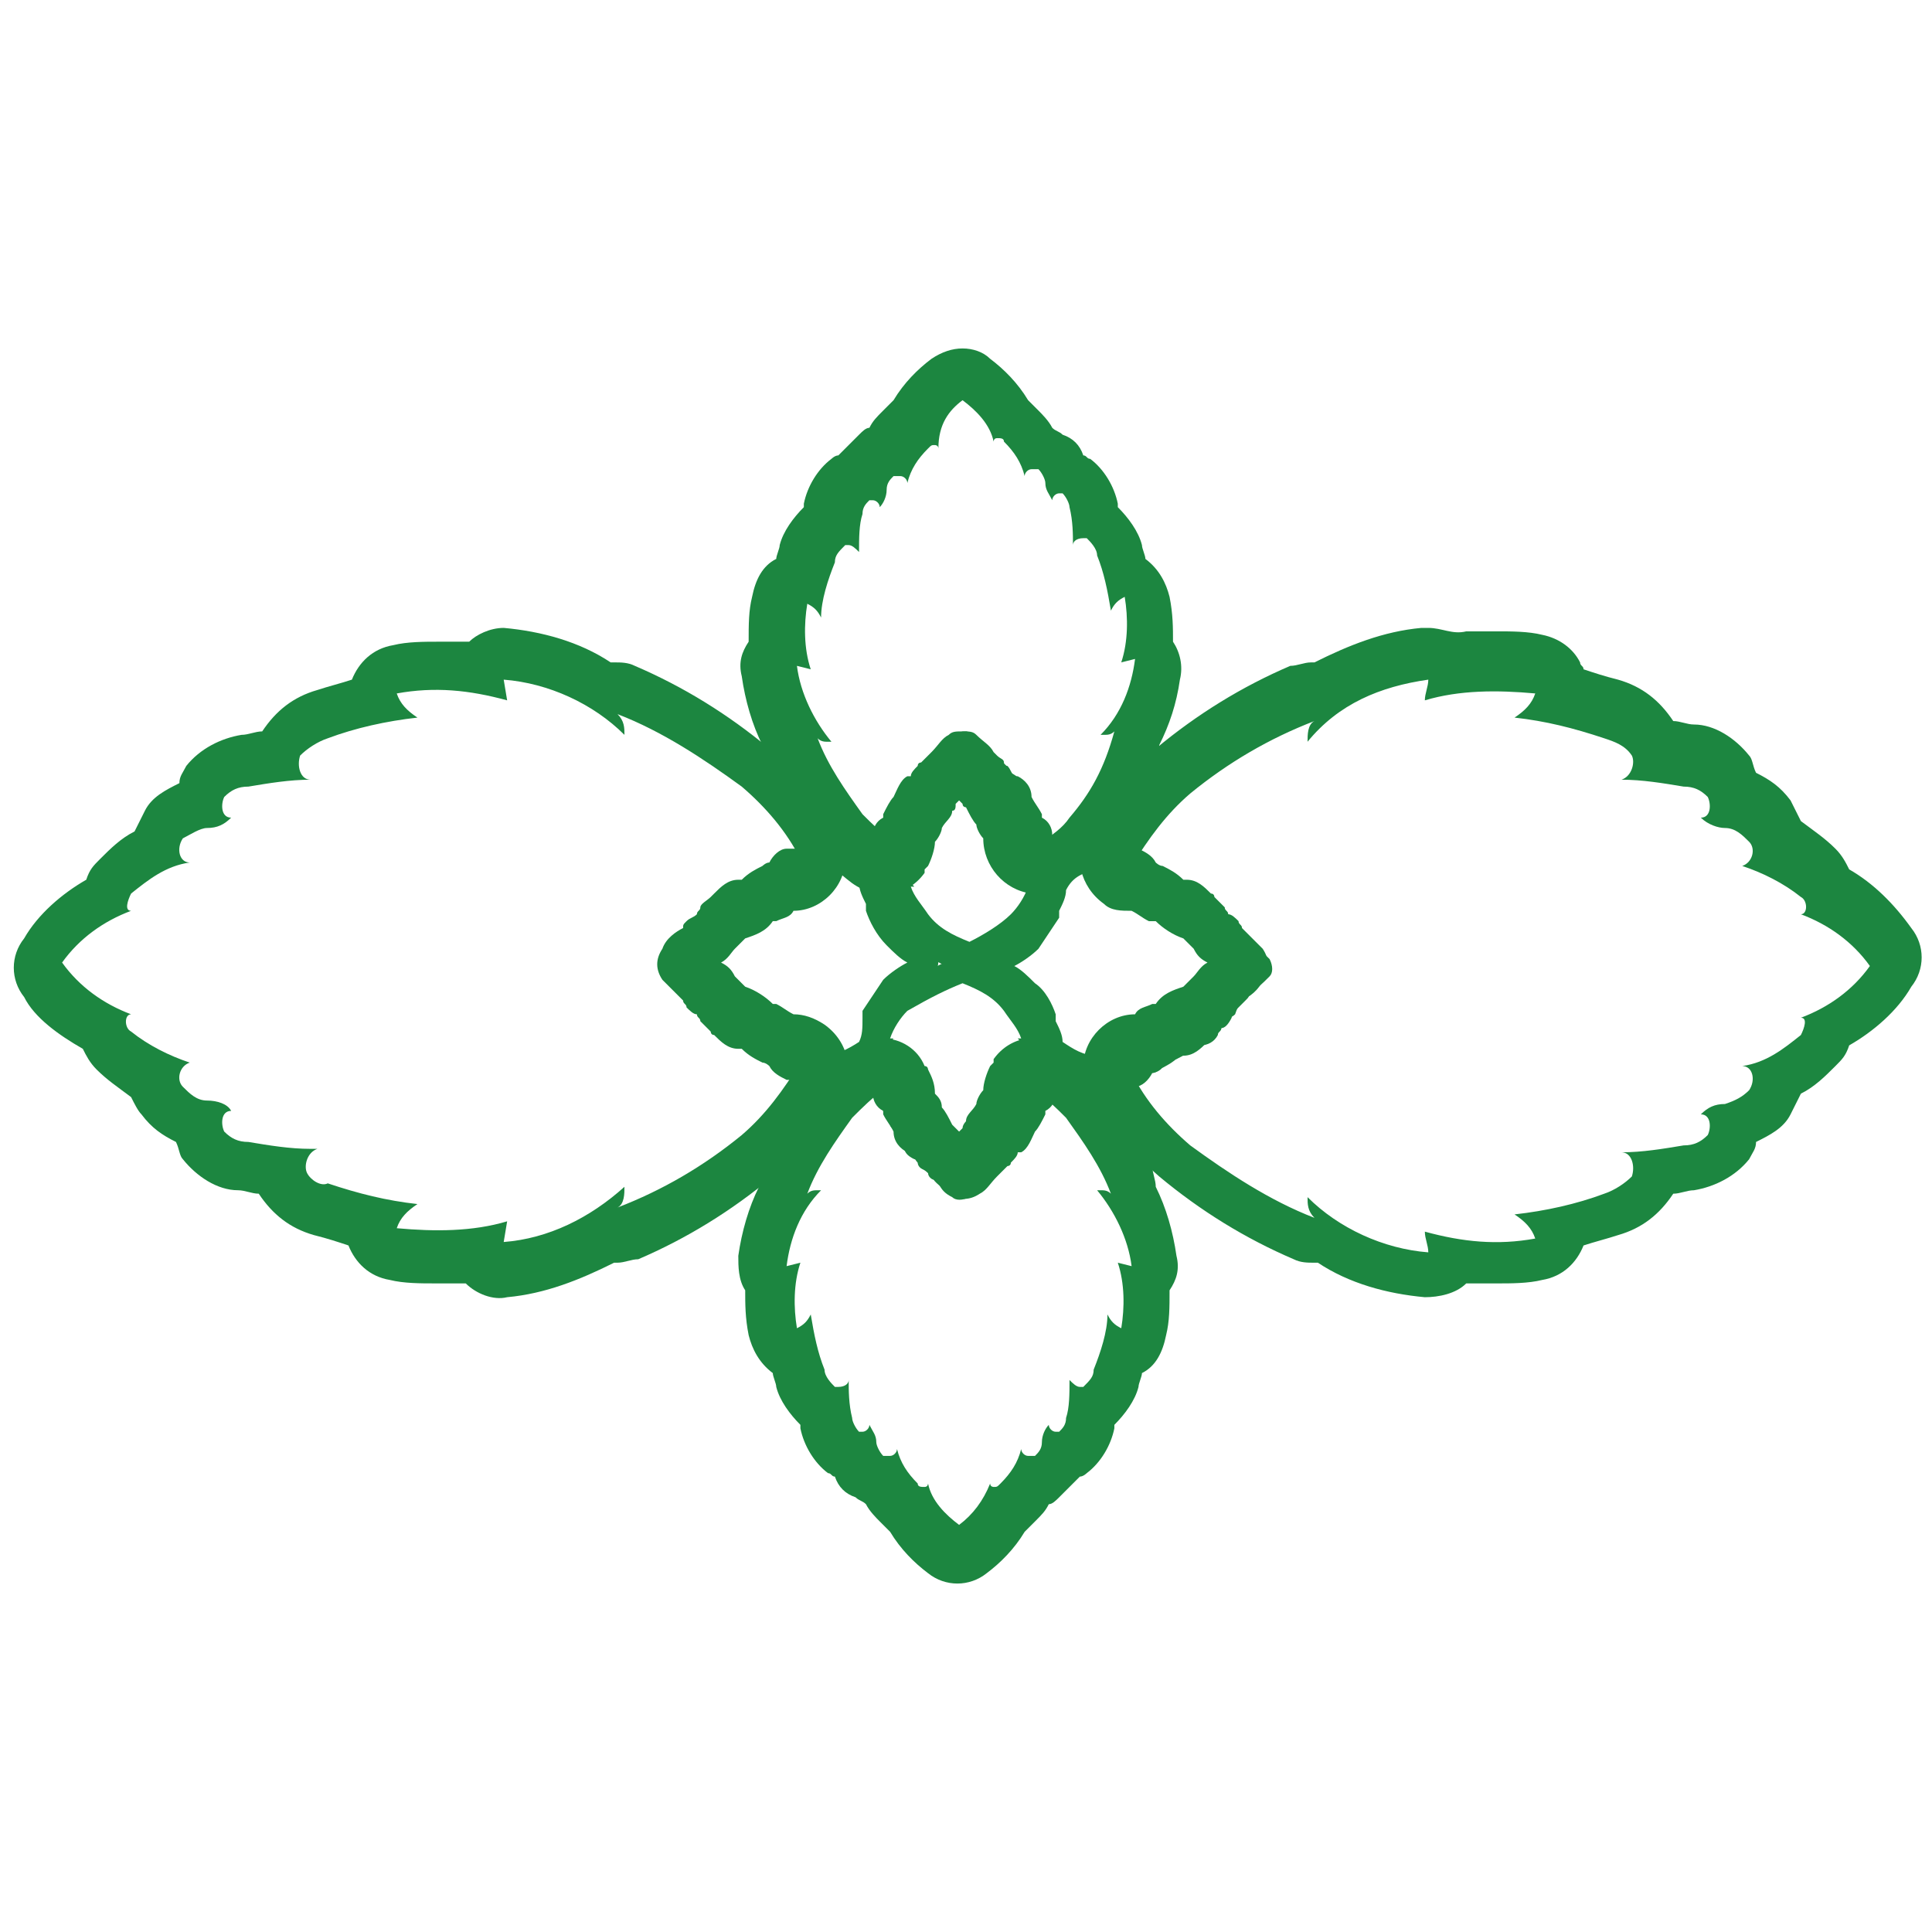 <?xml version="1.0" encoding="utf-8"?>
<!-- Generator: Adobe Illustrator 24.1.0, SVG Export Plug-In . SVG Version: 6.00 Build 0)  -->
<svg version="1.1" id="レイヤー_1" xmlns="http://www.w3.org/2000/svg" xmlns:xlink="http://www.w3.org/1999/xlink" x="0px"
	 y="0px" viewBox="0 0 56 56" width="56" height="56" style="enable-background:new 0 0 56 56;" xml:space="preserve">
<style type="text/css">
	.st0{fill:#1C8640;}
</style>
<path class="st0" d="M41.4,19.7c0,0.2-0.1,0.4-0.1,0.6c1-0.3,2.1-0.3,3.2-0.2c-0.1,0.3-0.3,0.5-0.6,0.7c0.9,0.1,1.7,0.3,2.6,0.6
	c0.3,0.1,0.6,0.2,0.8,0.5c0.1,0.2,0,0.6-0.3,0.7l-0.1,0l0,0l0,0l0.1,0c0.6,0,1.2,0.1,1.8,0.2c0.3,0,0.5,0.1,0.7,0.3
	c0.1,0.2,0.1,0.6-0.2,0.6c0.2,0.2,0.5,0.3,0.7,0.3c0.3,0,0.5,0.2,0.7,0.4c0.2,0.2,0.1,0.6-0.2,0.7c0.6,0.2,1.2,0.5,1.7,0.9
	c0.2,0.1,0.2,0.5,0,0.5c0.8,0.3,1.5,0.8,2,1.5c-0.5,0.7-1.2,1.2-2,1.5c0.2,0,0.1,0.3,0,0.5c-0.5,0.4-1,0.8-1.7,0.9
	c0.3,0,0.4,0.4,0.2,0.7c-0.2,0.2-0.4,0.3-0.7,0.4c-0.3,0-0.5,0.1-0.7,0.3c0.3,0,0.3,0.4,0.2,0.6c-0.2,0.2-0.4,0.3-0.7,0.3
	c-0.6,0.1-1.2,0.2-1.8,0.2l-0.1,0l0,0l0,0l0.1,0c0.3,0,0.4,0.4,0.3,0.7c-0.2,0.2-0.5,0.4-0.8,0.5c-0.8,0.3-1.7,0.5-2.6,0.6
	c0.3,0.2,0.5,0.4,0.6,0.7c-1.1,0.2-2.1,0.1-3.2-0.2c0,0.2,0.1,0.4,0.1,0.6c-1.3-0.1-2.6-0.7-3.5-1.6c0,0.2,0,0.4,0.2,0.6
	c-1.3-0.5-2.5-1.3-3.6-2.1c-0.7-0.6-1.3-1.3-1.7-2.1c0.1,0,0.2,0,0.3,0c0.1,0,0.2,0,0.3,0c0.1,0,0.3-0.1,0.3-0.2c0,0,0-0.1,0-0.1
	c0.1,0,0.2-0.1,0.4-0.1c0.2-0.1,0.4-0.2,0.5-0.4l0,0c0.1,0,0.2,0,0.2,0c0.2,0,0.4-0.1,0.5-0.3c0-0.1,0.1-0.1,0.1-0.2
	c0.1,0,0.2-0.1,0.3-0.3c0-0.1,0.1-0.1,0.1-0.2c0.1-0.1,0.2-0.2,0.3-0.3c0.1-0.1,0.1-0.1,0.1-0.2c0.2-0.1,0.4-0.3,0.6-0.5
	c0.1-0.1,0.1-0.3,0-0.5c-0.2-0.2-0.4-0.4-0.6-0.5c0-0.1-0.1-0.1-0.1-0.2c-0.1-0.1-0.2-0.2-0.3-0.3c0-0.1,0-0.1-0.1-0.2
	c-0.1-0.1-0.2-0.2-0.3-0.2c0-0.1,0-0.1-0.1-0.2c-0.1-0.2-0.3-0.3-0.5-0.3c-0.1,0-0.2,0-0.2,0l0,0c-0.1-0.2-0.3-0.3-0.5-0.4
	c-0.1,0-0.2-0.1-0.4-0.1c0,0,0-0.1,0-0.1c-0.1-0.1-0.2-0.2-0.3-0.2c-0.1,0-0.2,0-0.3,0c-0.1,0-0.2,0-0.3,0c0.5-0.8,1-1.5,1.7-2.1
	c1.1-0.9,2.3-1.6,3.6-2.1c-0.2,0.1-0.2,0.4-0.2,0.6C38.8,20.4,40,19.9,41.4,19.7 M41.4,18.2c-0.1,0-0.1,0-0.2,0
	c-1.1,0.1-2.1,0.5-3.1,1c0,0-0.1,0-0.1,0c-0.2,0-0.4,0.1-0.6,0.1c-1.4,0.6-2.7,1.4-3.9,2.4c-0.8,0.7-1.4,1.5-2,2.4
	c-0.4,0.7-0.2,1.6,0.5,2.1c0.2,0.2,0.5,0.2,0.8,0.2h0c0.2,0.1,0.3,0.2,0.5,0.3c0.1,0,0.1,0,0.2,0c0.2,0.2,0.5,0.4,0.8,0.5
	c0.1,0.1,0.2,0.2,0.3,0.3c0.1,0.2,0.2,0.3,0.4,0.4c-0.2,0.1-0.3,0.3-0.4,0.4c-0.1,0.1-0.2,0.2-0.3,0.3c-0.3,0.1-0.6,0.2-0.8,0.5
	c-0.1,0-0.1,0-0.1,0c-0.2,0.1-0.4,0.1-0.5,0.3l0,0c-0.8,0-1.5,0.7-1.5,1.5c0,0.3,0.1,0.6,0.2,0.8c0.5,0.9,1.2,1.7,2,2.4
	c1.2,1,2.5,1.8,3.9,2.4c0.2,0.1,0.4,0.1,0.6,0.1c0,0,0.1,0,0.1,0c0.9,0.6,2,0.9,3.1,1c0.4,0,0.9-0.1,1.2-0.4c0.3,0,0.6,0,0.9,0
	c0.4,0,0.9,0,1.3-0.1c0.6-0.1,1-0.5,1.2-1c0.3-0.1,0.7-0.2,1-0.3c0.7-0.2,1.2-0.6,1.6-1.2l0,0c0.2,0,0.4-0.1,0.6-0.1
	c0.6-0.1,1.2-0.4,1.6-0.9c0.1-0.2,0.2-0.3,0.2-0.5c0.4-0.2,0.8-0.4,1-0.8c0.1-0.2,0.2-0.4,0.3-0.6c0.4-0.2,0.7-0.5,1-0.8
	c0.2-0.2,0.3-0.3,0.4-0.6c0.7-0.4,1.4-1,1.8-1.7c0.4-0.5,0.4-1.2,0-1.7c-0.5-0.7-1.1-1.3-1.8-1.7c-0.1-0.2-0.2-0.4-0.4-0.6
	c-0.3-0.3-0.6-0.5-1-0.8c-0.1-0.2-0.2-0.4-0.3-0.6c-0.3-0.4-0.6-0.6-1-0.8c-0.1-0.2-0.1-0.4-0.2-0.5c-0.4-0.5-1-0.9-1.6-0.9
	c-0.2,0-0.4-0.1-0.6-0.1l0,0c-0.4-0.6-0.9-1-1.6-1.2c-0.4-0.1-0.7-0.2-1-0.3c0-0.1-0.1-0.1-0.1-0.2c-0.2-0.4-0.6-0.7-1.1-0.8
	c-0.4-0.1-0.9-0.1-1.3-0.1c-0.3,0-0.6,0-0.9,0C42.1,18.4,41.8,18.2,41.4,18.2L41.4,18.2z M41.4,21.2L41.4,21.2z"/>
<path class="st0" d="M14.6,19.7c1.3,0.1,2.6,0.7,3.5,1.6c0-0.2,0-0.4-0.2-0.6c1.3,0.5,2.5,1.3,3.6,2.1c0.7,0.6,1.3,1.3,1.7,2.1
	c-0.1,0-0.2,0-0.3,0c-0.1,0-0.2,0-0.3,0c-0.1,0-0.3,0.1-0.3,0.2c0,0,0,0.1,0,0.1c-0.1,0-0.3,0.1-0.4,0.1c-0.2,0.1-0.4,0.2-0.5,0.4
	c0,0,0,0,0,0c-0.1,0-0.1,0-0.2,0c-0.2,0-0.4,0.1-0.5,0.3c0,0.1-0.1,0.1-0.1,0.2c-0.1,0-0.2,0.1-0.3,0.3c0,0.1-0.1,0.1-0.1,0.2
	c-0.1,0.1-0.2,0.2-0.3,0.3c-0.1,0.1-0.1,0.1-0.1,0.2c-0.2,0.1-0.4,0.3-0.6,0.5c-0.1,0.1-0.1,0.3,0,0.5c0.2,0.2,0.4,0.4,0.6,0.5
	c0,0.1,0.1,0.1,0.1,0.2c0.1,0.1,0.2,0.2,0.3,0.2c0,0.1,0,0.1,0.1,0.2c0.1,0.1,0.2,0.2,0.3,0.2c0,0.1,0,0.1,0.1,0.2
	c0.1,0.2,0.3,0.3,0.5,0.3c0.1,0,0.1,0,0.2,0c0,0,0,0,0,0c0.1,0.2,0.3,0.3,0.5,0.4c0.1,0,0.2,0.1,0.4,0.1c0,0,0,0.1,0,0.1
	c0.1,0.1,0.2,0.2,0.3,0.2c0.1,0,0.2,0,0.3,0c0.1,0,0.2,0,0.3,0c-0.5,0.8-1,1.5-1.7,2.1c-1.1,0.9-2.3,1.6-3.6,2.1
	c0.2-0.1,0.2-0.4,0.2-0.6c-1,0.9-2.2,1.5-3.5,1.6l0.1-0.6c-1,0.3-2.1,0.3-3.2,0.2c0.1-0.3,0.3-0.5,0.6-0.7c-0.9-0.1-1.7-0.3-2.6-0.6
	C9.3,34.4,9,34.2,8.9,34c-0.1-0.2,0-0.6,0.3-0.7l0.1,0l0,0l0,0H9c-0.6,0-1.2-0.1-1.8-0.2c-0.3,0-0.5-0.1-0.7-0.3
	c-0.1-0.2-0.1-0.6,0.2-0.6C6.6,32,6.3,31.9,6,31.9c-0.3,0-0.5-0.2-0.7-0.4c-0.2-0.2-0.1-0.6,0.2-0.7c-0.6-0.2-1.2-0.5-1.7-0.9
	c-0.2-0.1-0.2-0.5,0-0.5c-0.8-0.3-1.5-0.8-2-1.5c0.5-0.7,1.2-1.2,2-1.5c-0.2,0-0.1-0.3,0-0.5c0.5-0.4,1-0.8,1.7-0.9
	c-0.3,0-0.4-0.4-0.2-0.7C5.5,24.2,5.8,24,6,24c0.3,0,0.5-0.1,0.7-0.3c-0.3,0-0.3-0.4-0.2-0.6c0.2-0.2,0.4-0.3,0.7-0.3
	c0.6-0.1,1.2-0.2,1.8-0.2h0.1l0,0l0,0l-0.1,0c-0.3,0-0.4-0.4-0.3-0.7c0.2-0.2,0.5-0.4,0.8-0.5c0.8-0.3,1.7-0.5,2.6-0.6
	c-0.3-0.2-0.5-0.4-0.6-0.7c1.1-0.2,2.1-0.1,3.2,0.2L14.6,19.7 M23.2,30.9L23.2,30.9 M14.6,18.2c-0.4,0-0.8,0.2-1,0.4
	c-0.3,0-0.6,0-0.9,0c-0.4,0-0.9,0-1.3,0.1c-0.6,0.1-1,0.5-1.2,1c-0.3,0.1-0.7,0.2-1,0.3c-0.7,0.2-1.2,0.6-1.6,1.2l0,0
	c-0.2,0-0.4,0.1-0.6,0.1c-0.6,0.1-1.2,0.4-1.6,0.9c-0.1,0.2-0.2,0.3-0.2,0.5c-0.4,0.2-0.8,0.4-1,0.8c-0.1,0.2-0.2,0.4-0.3,0.6
	c-0.4,0.2-0.7,0.5-1,0.8c-0.2,0.2-0.3,0.3-0.4,0.6c-0.7,0.4-1.4,1-1.8,1.7c-0.4,0.5-0.4,1.2,0,1.7C1,29.5,1.7,30,2.4,30.4
	c0.1,0.2,0.2,0.4,0.4,0.6c0.3,0.3,0.6,0.5,1,0.8C3.9,32,4,32.2,4.1,32.3c0.3,0.4,0.6,0.6,1,0.8c0.1,0.2,0.1,0.4,0.2,0.5
	c0.4,0.5,1,0.9,1.6,0.9c0.2,0,0.4,0.1,0.6,0.1l0,0c0.4,0.6,0.9,1,1.6,1.2c0.4,0.1,0.7,0.2,1,0.3c0.2,0.5,0.6,0.9,1.2,1
	c0.4,0.1,0.9,0.1,1.3,0.1c0.3,0,0.6,0,0.9,0c0.3,0.3,0.8,0.5,1.2,0.4c1.1-0.1,2.1-0.5,3.1-1c0,0,0.1,0,0.1,0c0.2,0,0.4-0.1,0.6-0.1
	c1.4-0.6,2.7-1.4,3.9-2.4c0.8-0.7,1.4-1.5,1.9-2.3c0.5-0.7,0.3-1.6-0.4-2.1c-0.3-0.2-0.6-0.3-0.9-0.3h0h0c-0.2-0.1-0.3-0.2-0.5-0.3
	c0,0-0.1,0-0.1,0c-0.2-0.2-0.5-0.4-0.8-0.5c-0.1-0.1-0.2-0.2-0.3-0.3c-0.1-0.2-0.2-0.3-0.4-0.4c0.2-0.1,0.3-0.3,0.4-0.4
	c0.1-0.1,0.2-0.2,0.3-0.3c0.3-0.1,0.6-0.2,0.8-0.5c0,0,0.1,0,0.1,0c0.2-0.1,0.4-0.1,0.5-0.3l0,0c0.8,0,1.5-0.7,1.5-1.5
	c0-0.3-0.1-0.6-0.2-0.8c-0.5-0.9-1.2-1.7-2-2.4c-1.2-1-2.5-1.8-3.9-2.4c-0.2-0.1-0.4-0.1-0.6-0.1c0,0-0.1,0-0.1,0
	c-0.9-0.6-2-0.9-3.1-1C14.7,18.2,14.7,18.2,14.6,18.2L14.6,18.2z"/>
<path class="st0" d="M25.6,31.6C25.6,31.6,25.6,31.7,25.6,31.6c0,0.2,0,0.4,0,0.6c0,0.1,0.1,0.3,0.2,0.3l0,0c0,0.1,0,0.2,0.1,0.2
	c0,0.2,0.1,0.3,0.3,0.4c0,0,0,0.1,0,0.1c0,0.2,0.1,0.3,0.3,0.4c0,0,0.1,0,0.1,0.1c0,0.1,0.1,0.2,0.2,0.2c0,0,0.1,0.1,0.1,0.1
	c0,0.1,0.1,0.2,0.2,0.2c0,0,0.1,0.1,0.1,0.1c0.1,0.2,0.2,0.3,0.4,0.4c0.1,0.1,0.3,0.1,0.5,0c0.2-0.1,0.3-0.3,0.4-0.4
	c0,0,0.1-0.1,0.1-0.1c0.1-0.1,0.1-0.1,0.2-0.2c0,0,0.1,0,0.1-0.1c0.1-0.1,0.2-0.1,0.2-0.2c0,0,0.1,0,0.1-0.1
	c0.1-0.1,0.2-0.3,0.3-0.4c0,0,0-0.1,0-0.1c0.1-0.1,0.2-0.2,0.3-0.4c0-0.1,0-0.1,0.1-0.2c0,0,0,0,0,0c0.1-0.1,0.2-0.2,0.2-0.3
	c0-0.2,0-0.3,0-0.5c0,0,0,0,0,0c0.3,0.2,0.5,0.4,0.8,0.7c0.5,0.7,1,1.4,1.3,2.2c-0.1-0.1-0.2-0.1-0.3-0.1c0,0-0.1,0-0.1,0
	c0.5,0.6,0.9,1.4,1,2.2l-0.4-0.1c0.2,0.6,0.2,1.3,0.1,1.9c-0.2-0.1-0.3-0.2-0.4-0.4c0,0.5-0.2,1.1-0.4,1.6c0,0.2-0.1,0.3-0.3,0.5
	c0,0-0.1,0-0.1,0c-0.1,0-0.2-0.1-0.3-0.2v0c0,0,0,0,0,0c0,0.4,0,0.8-0.1,1.1c0,0.2-0.1,0.3-0.2,0.4c0,0-0.1,0-0.1,0
	c-0.1,0-0.2-0.1-0.2-0.2c-0.1,0.1-0.2,0.3-0.2,0.5c0,0.2-0.1,0.3-0.2,0.4c0,0-0.1,0-0.2,0c-0.1,0-0.2-0.1-0.2-0.2
	c-0.1,0.4-0.3,0.7-0.6,1c-0.1,0.1-0.1,0.1-0.2,0.1c0,0-0.1,0-0.1-0.1c0,0,0,0,0,0c-0.2,0.5-0.5,0.9-0.9,1.2
	c-0.4-0.3-0.8-0.7-0.9-1.2c0,0,0,0.1-0.1,0.1c0,0,0,0,0,0c-0.1,0-0.2,0-0.2-0.1c-0.3-0.3-0.5-0.6-0.6-1c0,0.1-0.1,0.2-0.2,0.2
	c-0.1,0-0.1,0-0.2,0c-0.1-0.1-0.2-0.3-0.2-0.4c0-0.2-0.1-0.3-0.2-0.5c0,0.1-0.1,0.2-0.2,0.2c-0.1,0-0.1,0-0.1,0
	c-0.1-0.1-0.2-0.3-0.2-0.4c-0.1-0.4-0.1-0.8-0.1-1.1c0,0,0,0,0,0v0c0,0.1-0.1,0.2-0.3,0.2c0,0-0.1,0-0.1,0c-0.1-0.1-0.3-0.3-0.3-0.5
	c-0.2-0.5-0.3-1-0.4-1.6c-0.1,0.2-0.2,0.3-0.4,0.4c-0.1-0.6-0.1-1.3,0.1-1.9l-0.4,0.1c0.1-0.8,0.4-1.6,1-2.2c0,0-0.1,0-0.1,0
	c-0.1,0-0.2,0-0.3,0.1c0.3-0.8,0.8-1.5,1.3-2.2C25,32.1,25.3,31.8,25.6,31.6 M25.6,30.1c-0.3,0-0.6,0.1-0.9,0.3
	c-0.4,0.3-0.7,0.6-1,0.9c-0.6,0.8-1.1,1.6-1.5,2.5C22,34,22,34.2,22,34.4c-0.3,0.6-0.5,1.3-0.6,2c0,0.3,0,0.7,0.2,1
	c0,0.4,0,0.8,0.1,1.3c0.1,0.4,0.3,0.8,0.7,1.1c0,0.1,0.1,0.3,0.1,0.4c0.1,0.4,0.4,0.8,0.7,1.1c0,0,0,0.1,0,0.1
	c0.1,0.5,0.4,1,0.8,1.3c0.1,0,0.1,0.1,0.2,0.1c0.1,0.3,0.3,0.5,0.6,0.6c0.1,0.1,0.2,0.1,0.3,0.2c0.1,0.2,0.3,0.4,0.4,0.5
	c0.1,0.1,0.2,0.2,0.3,0.3c0.3,0.5,0.7,0.9,1.1,1.2c0.5,0.4,1.2,0.4,1.7,0c0.4-0.3,0.8-0.7,1.1-1.2c0.1-0.1,0.2-0.2,0.3-0.3
	c0.2-0.2,0.3-0.3,0.4-0.5c0.1,0,0.2-0.1,0.3-0.2c0.2-0.2,0.4-0.4,0.6-0.6c0.1,0,0.2-0.1,0.2-0.1c0.4-0.3,0.7-0.8,0.8-1.3
	c0,0,0-0.1,0-0.1c0.3-0.3,0.6-0.7,0.7-1.1c0-0.1,0.1-0.3,0.1-0.4c0.4-0.2,0.6-0.6,0.7-1.1c0.1-0.4,0.1-0.8,0.1-1.3
	c0.2-0.3,0.3-0.6,0.2-1c-0.1-0.7-0.3-1.4-0.6-2c0-0.2-0.1-0.4-0.1-0.6c-0.4-0.9-0.9-1.8-1.5-2.5c-0.3-0.3-0.6-0.6-1-0.9
	c-0.7-0.5-1.6-0.4-2.1,0.3c0,0,0,0,0,0.1c0,0-0.1,0.1-0.1,0.1c-0.1,0.2-0.2,0.5-0.2,0.7c-0.1,0.1-0.2,0.3-0.2,0.4l0,0
	c-0.1,0.2-0.3,0.3-0.3,0.5c0,0-0.1,0.1-0.1,0.2c0,0-0.1,0.1-0.1,0.1c0,0-0.1-0.1-0.1-0.1c0,0-0.1-0.1-0.1-0.1
	c-0.1-0.2-0.2-0.4-0.3-0.5l0,0c0-0.2-0.1-0.3-0.2-0.4c0-0.3-0.1-0.5-0.2-0.7c0,0,0-0.1-0.1-0.1C26.6,30.4,26.1,30.1,25.6,30.1
	L25.6,30.1z"/>
<path class="st0" d="M27.9,11.6c0.4,0.3,0.8,0.7,0.9,1.2c0,0,0-0.1,0.1-0.1c0,0,0,0,0,0c0.1,0,0.2,0,0.2,0.1c0.3,0.3,0.5,0.6,0.6,1
	c0-0.1,0.1-0.2,0.2-0.2c0.1,0,0.1,0,0.2,0c0.1,0.1,0.2,0.3,0.2,0.4c0,0.2,0.1,0.3,0.2,0.5c0-0.1,0.1-0.2,0.2-0.2c0.1,0,0.1,0,0.1,0
	c0.1,0.1,0.2,0.3,0.2,0.4c0.1,0.4,0.1,0.8,0.1,1.1c0,0,0,0,0,0v0c0-0.1,0.1-0.2,0.3-0.2c0,0,0.1,0,0.1,0c0.1,0.1,0.3,0.3,0.3,0.5
	c0.2,0.5,0.3,1,0.4,1.6c0.1-0.2,0.2-0.3,0.4-0.4c0.1,0.6,0.1,1.3-0.1,1.9l0.4-0.1c-0.1,0.8-0.4,1.6-1,2.2c0,0,0.1,0,0.1,0
	c0.1,0,0.2,0,0.3-0.1C32,22.3,31.6,23,31,23.7c-0.2,0.3-0.5,0.5-0.8,0.7c0-0.2,0-0.4,0-0.6c0-0.1-0.1-0.3-0.2-0.3l0,0
	c0-0.1,0-0.1-0.1-0.2c0-0.2-0.1-0.3-0.3-0.4c0,0,0-0.1,0-0.1c0-0.2-0.1-0.3-0.3-0.4c0,0-0.1,0-0.1-0.1c0-0.1-0.1-0.2-0.2-0.2
	c0,0-0.1-0.1-0.1-0.1c0-0.1-0.1-0.2-0.2-0.2c0,0-0.1-0.1-0.1-0.1c-0.1-0.2-0.2-0.3-0.4-0.4c-0.1-0.1-0.2-0.1-0.2-0.1
	c-0.1,0-0.2,0-0.2,0.1c-0.2,0.1-0.3,0.3-0.4,0.4c0,0-0.1,0.1-0.1,0.1c-0.1,0.1-0.1,0.1-0.2,0.2c0,0-0.1,0-0.1,0.1
	c-0.1,0.1-0.2,0.1-0.2,0.2c0,0-0.1,0-0.1,0.1c-0.1,0.1-0.2,0.3-0.3,0.4c0,0,0,0.1,0,0.1c-0.1,0.1-0.2,0.2-0.3,0.4
	c0,0.1,0,0.1-0.1,0.2l0,0c-0.1,0.1-0.2,0.2-0.2,0.3c0,0.2,0,0.3,0,0.5c0,0,0,0,0,0c-0.3-0.2-0.5-0.4-0.8-0.7c-0.5-0.7-1-1.4-1.3-2.2
	c0.1,0.1,0.2,0.1,0.3,0.1c0,0,0.1,0,0.1,0c-0.5-0.6-0.9-1.4-1-2.2l0.4,0.1c-0.2-0.6-0.2-1.3-0.1-1.9c0.2,0.1,0.3,0.2,0.4,0.4
	c0-0.5,0.2-1.1,0.4-1.6c0-0.2,0.1-0.3,0.3-0.5c0,0,0.1,0,0.1,0c0.1,0,0.2,0.1,0.3,0.2v0c0,0,0,0,0,0c0-0.4,0-0.8,0.1-1.1
	c0-0.2,0.1-0.3,0.2-0.4c0,0,0.1,0,0.1,0c0.1,0,0.2,0.1,0.2,0.2c0.1-0.1,0.2-0.3,0.2-0.5c0-0.2,0.1-0.3,0.2-0.4c0,0,0.1,0,0.2,0
	c0.1,0,0.2,0.1,0.2,0.2c0.1-0.4,0.3-0.7,0.6-1c0.1-0.1,0.1-0.1,0.2-0.1c0,0,0.1,0,0.1,0.1c0,0,0,0,0,0
	C27.2,12.3,27.5,11.9,27.9,11.6 M32.9,19.4L32.9,19.4 M27.9,10.1c-0.3,0-0.6,0.1-0.9,0.3c-0.4,0.3-0.8,0.7-1.1,1.2
	c-0.1,0.1-0.2,0.2-0.3,0.3c-0.2,0.2-0.3,0.3-0.4,0.5c-0.1,0-0.2,0.1-0.3,0.2c-0.2,0.2-0.4,0.4-0.6,0.6c-0.1,0-0.2,0.1-0.2,0.1
	c-0.4,0.3-0.7,0.8-0.8,1.3c0,0,0,0.1,0,0.1c-0.3,0.3-0.6,0.7-0.7,1.1c0,0.1-0.1,0.3-0.1,0.4c-0.4,0.2-0.6,0.6-0.7,1.1
	c-0.1,0.4-0.1,0.8-0.1,1.3c-0.2,0.3-0.3,0.6-0.2,1c0.1,0.7,0.3,1.4,0.6,2c0,0.2,0.1,0.4,0.1,0.6c0.4,0.9,0.9,1.8,1.5,2.5
	c0.3,0.3,0.6,0.6,1,0.9c0.7,0.5,1.6,0.4,2.1-0.3c0,0,0,0,0-0.1c0,0,0.1-0.1,0.1-0.1c0.1-0.2,0.2-0.5,0.2-0.7
	c0.1-0.1,0.2-0.3,0.2-0.4l0,0c0.1-0.2,0.3-0.3,0.3-0.5c0.1,0,0.1-0.1,0.1-0.2c0,0,0.1-0.1,0.1-0.1c0,0,0.1,0.1,0.1,0.1
	c0,0.1,0.1,0.1,0.1,0.1c0.1,0.2,0.2,0.4,0.3,0.5l0,0c0,0.1,0.1,0.3,0.2,0.4c0,0.8,0.6,1.5,1.4,1.6c0.3,0,0.7-0.1,1-0.3
	c0.4-0.3,0.7-0.6,1.1-0.9c0.6-0.8,1.1-1.6,1.5-2.5c0.1-0.2,0.1-0.4,0.1-0.6c0.3-0.6,0.5-1.2,0.6-1.9c0.1-0.4,0-0.8-0.2-1.1
	c0-0.4,0-0.8-0.1-1.3c-0.1-0.4-0.3-0.8-0.7-1.1c0-0.1-0.1-0.3-0.1-0.4c-0.1-0.4-0.4-0.8-0.7-1.1c0,0,0-0.1,0-0.1
	c-0.1-0.5-0.4-1-0.8-1.3c-0.1,0-0.1-0.1-0.2-0.1c-0.1-0.3-0.3-0.5-0.6-0.6c-0.1-0.1-0.2-0.1-0.3-0.2c-0.1-0.2-0.3-0.4-0.4-0.5
	c-0.1-0.1-0.2-0.2-0.3-0.3c-0.3-0.5-0.7-0.9-1.1-1.2C28.5,10.2,28.2,10.1,27.9,10.1z"/>
<path class="st0" d="M27.9,28.5c0.5,0.2,0.9,0.4,1.2,0.8c0.2,0.3,0.4,0.5,0.5,0.8c0,0-0.1,0-0.1,0c0,0,0,0,0,0
	c0.2,0.2,0.3,0.5,0.4,0.8l-0.2,0c0.1,0.2,0.1,0.5,0,0.8c-0.1,0-0.1-0.1-0.2-0.1c0,0.2-0.1,0.4-0.1,0.6c0,0.1-0.1,0.1-0.1,0.2
	c0,0,0,0-0.1,0c0,0-0.1,0-0.1-0.1v0c0,0,0,0,0,0c0,0.2,0,0.3,0,0.4c0,0.1,0,0.1-0.1,0.2c0,0,0,0-0.1,0c0,0-0.1,0-0.1-0.1
	c0,0.1-0.1,0.1-0.1,0.2c0,0.1,0,0.1-0.1,0.2c0,0,0,0-0.1,0c0,0-0.1,0-0.1-0.1c0,0.2-0.1,0.3-0.2,0.4c0,0,0,0-0.1,0c0,0,0,0,0,0
	c0,0,0,0,0,0c-0.1,0.2-0.2,0.4-0.4,0.5c-0.2-0.1-0.3-0.3-0.4-0.5c0,0,0,0,0,0c0,0,0,0,0,0c0,0-0.1,0-0.1,0c-0.1-0.1-0.2-0.2-0.2-0.4
	c0,0,0,0.1-0.1,0.1c0,0,0,0-0.1,0c0,0-0.1-0.1-0.1-0.2c0-0.1,0-0.1-0.1-0.2c0,0,0,0.1-0.1,0.1c0,0,0,0-0.1,0c0,0-0.1-0.1-0.1-0.2
	c0-0.1,0-0.3,0-0.4c0,0,0,0,0,0v0c0,0-0.1,0.1-0.1,0.1c0,0,0,0-0.1,0c-0.1,0-0.1-0.1-0.1-0.2c-0.1-0.2-0.1-0.4-0.1-0.6
	c0,0.1-0.1,0.1-0.2,0.1c0-0.3,0-0.5,0-0.8l-0.2,0c0-0.3,0.2-0.6,0.4-0.8c0,0,0,0,0,0c0,0-0.1,0-0.1,0c0.1-0.3,0.3-0.6,0.5-0.8
	C27,28.9,27.4,28.7,27.9,28.5 M27.9,27.7c-0.1,0-0.2,0-0.3,0.1c-0.5,0.2-1,0.5-1.5,1c-0.3,0.3-0.5,0.7-0.6,1c0,0.1-0.1,0.2-0.1,0.2
	c-0.1,0.2-0.2,0.5-0.2,0.8c0,0.2,0,0.3,0.1,0.4c0,0.2,0,0.3,0,0.5c0,0.2,0.1,0.4,0.3,0.5c0,0,0,0.1,0,0.1c0.1,0.2,0.2,0.3,0.3,0.5
	c0,0.3,0.2,0.5,0.4,0.6c0,0,0,0,0.1,0c0.1,0.1,0.1,0.2,0.2,0.3c0,0,0.1,0,0.1,0.1c0,0.1,0.1,0.1,0.2,0.2c0,0,0.1,0.1,0.1,0.1
	c0.1,0.2,0.3,0.3,0.5,0.5c0.3,0.2,0.6,0.2,0.9,0c0.2-0.1,0.3-0.3,0.5-0.5c0,0,0.1-0.1,0.1-0.1c0.1-0.1,0.1-0.1,0.2-0.2
	c0,0,0.1,0,0.1-0.1c0.1-0.1,0.2-0.2,0.2-0.3c0,0,0,0,0.1,0c0.2-0.1,0.3-0.4,0.4-0.6c0.1-0.1,0.2-0.3,0.3-0.5c0,0,0-0.1,0-0.1
	c0.2-0.1,0.3-0.3,0.3-0.5c0-0.2,0-0.3,0-0.5c0.1-0.1,0.1-0.3,0.1-0.4c0-0.3-0.1-0.6-0.2-0.8c0-0.1,0-0.2-0.1-0.2
	c-0.2-0.4-0.4-0.7-0.6-1c-0.4-0.4-0.9-0.7-1.5-1C28.1,27.8,28,27.7,27.9,27.7L27.9,27.7z"/>
<path class="st0" d="M27.9,21.9c0.2,0.1,0.3,0.3,0.4,0.5c0,0,0,0,0,0c0,0,0,0,0,0c0,0,0.1,0,0.1,0c0.1,0.1,0.2,0.2,0.2,0.4
	c0,0,0-0.1,0.1-0.1c0,0,0,0,0.1,0c0,0,0.1,0.1,0.1,0.2c0,0.1,0,0.1,0.1,0.2c0,0,0-0.1,0.1-0.1c0,0,0,0,0.1,0c0,0,0.1,0.1,0.1,0.2
	c0,0.1,0,0.3,0,0.4c0,0,0,0,0,0v0c0,0,0.1-0.1,0.1-0.1c0,0,0,0,0.1,0c0.1,0,0.1,0.1,0.1,0.2c0.1,0.2,0.1,0.4,0.1,0.6
	c0-0.1,0.1-0.1,0.2-0.1c0,0.3,0,0.5,0,0.8l0.2,0c0,0.3-0.2,0.6-0.4,0.8c0,0,0,0,0,0c0,0,0.1,0,0.1-0.1c-0.1,0.3-0.3,0.6-0.5,0.8
	c-0.3,0.3-0.8,0.6-1.2,0.8c-0.5-0.2-0.9-0.4-1.2-0.8c-0.2-0.3-0.4-0.5-0.5-0.8c0,0,0.1,0,0.1,0c0,0,0,0,0,0
	c-0.2-0.2-0.3-0.5-0.4-0.8l0.2,0c-0.1-0.2-0.1-0.5,0-0.8c0.1,0,0.1,0.1,0.2,0.1c0-0.2,0.1-0.4,0.1-0.6c0-0.1,0.1-0.1,0.1-0.2
	c0,0,0,0,0.1,0c0,0,0.1,0,0.1,0.1v0c0,0,0,0,0,0c0-0.2,0-0.3,0-0.4c0-0.1,0-0.1,0.1-0.2c0,0,0,0,0.1,0c0,0,0.1,0,0.1,0.1
	c0-0.1,0.1-0.1,0.1-0.2c0-0.1,0-0.1,0.1-0.2c0,0,0,0,0.1,0c0,0,0.1,0,0.1,0.1c0-0.2,0.1-0.3,0.2-0.4c0,0,0,0,0.1,0c0,0,0,0,0,0
	c0,0,0,0,0,0C27.6,22.2,27.7,22.1,27.9,21.9 M27.9,21.2c-0.2,0-0.3,0-0.4,0.1c-0.2,0.1-0.3,0.3-0.5,0.5c0,0-0.1,0.1-0.1,0.1
	c-0.1,0.1-0.1,0.1-0.2,0.2c0,0-0.1,0-0.1,0.1c-0.1,0.1-0.2,0.2-0.2,0.3c0,0,0,0-0.1,0c-0.2,0.1-0.3,0.4-0.4,0.6
	c-0.1,0.1-0.2,0.3-0.3,0.5c0,0,0,0.1,0,0.1c-0.2,0.1-0.3,0.3-0.3,0.5c0,0.2,0,0.3,0,0.5c-0.1,0.1-0.1,0.3-0.1,0.4
	c0,0.3,0.1,0.6,0.2,0.8c0,0.1,0,0.2,0.1,0.2c0.2,0.4,0.4,0.7,0.6,1c0.4,0.4,0.9,0.7,1.5,1c0.2,0.1,0.4,0.1,0.6,0
	c0.5-0.2,1-0.5,1.5-1c0.3-0.3,0.5-0.7,0.6-1c0-0.1,0.1-0.2,0.1-0.2c0.1-0.2,0.2-0.5,0.2-0.8c0-0.2,0-0.3-0.1-0.4c0-0.2,0-0.3,0-0.5
	c0-0.2-0.1-0.4-0.3-0.5c0,0,0-0.1,0-0.1c-0.1-0.2-0.2-0.3-0.3-0.5c0-0.3-0.2-0.5-0.4-0.6c0,0,0,0-0.1,0c-0.1-0.1-0.1-0.2-0.2-0.3
	c0,0-0.1,0-0.1-0.1c0-0.1-0.1-0.1-0.2-0.2c0,0-0.1-0.1-0.1-0.1c-0.1-0.2-0.3-0.3-0.5-0.5C28.2,21.2,28.1,21.2,27.9,21.2L27.9,21.2z"
	/>
<path class="st0" d="M23.9,25.2c0.4,0,0.7,0.2,1,0.4c0,0.2,0.1,0.4,0.2,0.6c0,0.1,0,0.1,0,0.2c0.1,0.3,0.3,0.7,0.6,1
	c0.2,0.2,0.4,0.4,0.6,0.5c-0.2,0.1-0.5,0.3-0.7,0.5c-0.2,0.3-0.4,0.6-0.6,0.9c0,0.1,0,0.1,0,0.2C25,29.8,25,30,24.9,30.2
	c-0.3,0.2-0.7,0.4-1,0.4l0-0.2c-0.3,0.1-0.7,0.1-1,0.1c0-0.1,0.1-0.2,0.2-0.2c-0.3,0-0.6-0.1-0.8-0.2c-0.1,0-0.2-0.1-0.2-0.2
	c0-0.1,0-0.2,0.1-0.2h0h0l0,0h0c-0.2,0-0.4,0-0.6-0.1c-0.1,0-0.2,0-0.2-0.1c0-0.1,0-0.2,0.1-0.2c-0.1-0.1-0.2-0.1-0.2-0.1
	c-0.1,0-0.2-0.1-0.2-0.1c-0.1-0.1,0-0.2,0.1-0.2c-0.2,0-0.4-0.2-0.6-0.3c0,0-0.1-0.2,0-0.2c-0.3-0.1-0.5-0.3-0.7-0.5
	c0.2-0.2,0.4-0.4,0.7-0.5c-0.1,0,0-0.1,0-0.2c0.2-0.1,0.3-0.3,0.6-0.3c-0.1,0-0.1-0.1-0.1-0.2c0.1-0.1,0.1-0.1,0.2-0.1
	c0.1,0,0.2,0,0.2-0.1c-0.1,0-0.1-0.1-0.1-0.2c0.1-0.1,0.1-0.1,0.2-0.1c0.2,0,0.4-0.1,0.6-0.1h0h0h0h0C22,26.2,22,26,22,26
	c0.1-0.1,0.1-0.1,0.2-0.2c0.3-0.1,0.6-0.2,0.8-0.2c-0.1-0.1-0.2-0.1-0.2-0.2c0.3,0,0.7,0,1,0.1L23.9,25.2 M23.9,24.5
	c-0.2,0-0.3,0-0.4,0.1c-0.1,0-0.1,0-0.2,0c-0.2,0-0.3,0-0.5,0c-0.2,0-0.4,0.2-0.5,0.4c-0.1,0-0.2,0.1-0.2,0.1
	c-0.2,0.1-0.4,0.2-0.6,0.4c0,0-0.1,0-0.1,0c-0.3,0-0.5,0.2-0.7,0.4c0,0-0.1,0.1-0.1,0.1c-0.1,0.1-0.3,0.2-0.3,0.3
	c0,0.1-0.1,0.1-0.1,0.2c-0.1,0.1-0.2,0.1-0.3,0.2c-0.1,0.1-0.1,0.1-0.1,0.2c-0.2,0.1-0.5,0.3-0.6,0.6c-0.2,0.3-0.2,0.6,0,0.9
	c0.2,0.2,0.4,0.4,0.6,0.6c0,0.1,0.1,0.1,0.1,0.2c0.1,0.1,0.2,0.2,0.3,0.2c0,0.1,0.1,0.1,0.1,0.2c0.1,0.1,0.2,0.2,0.3,0.3
	c0,0,0,0.1,0.1,0.1c0.2,0.2,0.4,0.4,0.7,0.4c0,0,0.1,0,0.1,0c0.2,0.2,0.4,0.3,0.6,0.4c0.1,0,0.2,0.1,0.2,0.1
	c0.1,0.2,0.3,0.3,0.5,0.4c0.2,0,0.3,0,0.5,0c0.1,0,0.1,0,0.2,0c0.1,0.1,0.3,0.1,0.5,0.1c0.5-0.1,1-0.3,1.4-0.6
	c0.1-0.1,0.2-0.3,0.3-0.5c0-0.1,0.1-0.3,0.1-0.4c0.1-0.1,0.1-0.2,0.1-0.3c0.1-0.3,0.3-0.5,0.4-0.7c0.1-0.2,0.3-0.3,0.5-0.4
	c0.4-0.2,0.5-0.7,0.3-1c-0.1-0.1-0.1-0.2-0.3-0.3c-0.2-0.1-0.3-0.2-0.5-0.4c-0.2-0.2-0.3-0.5-0.4-0.7c0-0.1,0-0.2-0.1-0.3
	c-0.1-0.1-0.1-0.2-0.1-0.4c0-0.2-0.1-0.3-0.3-0.5C25,24.7,24.5,24.5,23.9,24.5C24,24.5,23.9,24.5,23.9,24.5L23.9,24.5z"/>
<path class="st0" d="M31.8,25.2l0,0.2c0.3-0.1,0.7-0.1,1-0.1c0,0.1-0.1,0.2-0.2,0.2c0.3,0,0.6,0.1,0.8,0.2c0.1,0,0.2,0.1,0.2,0.2
	c0,0.1,0,0.2-0.1,0.2h0h0h0h0c0.2,0,0.4,0,0.6,0.1c0.1,0,0.2,0,0.2,0.1c0,0.1,0,0.2-0.1,0.2c0.1,0.1,0.2,0.1,0.2,0.1
	c0.1,0,0.2,0.1,0.2,0.1c0.1,0.1,0,0.2-0.1,0.2c0.2,0,0.4,0.2,0.6,0.3c0,0,0.1,0.2,0,0.2c0.3,0.1,0.5,0.3,0.7,0.5
	c-0.2,0.2-0.4,0.4-0.7,0.5c0.1,0,0,0.1,0,0.2c-0.2,0.1-0.3,0.3-0.6,0.3c0.1,0,0.1,0.1,0.1,0.2c-0.1,0.1-0.1,0.1-0.2,0.1
	c-0.1,0-0.2,0-0.2,0.1c0.1,0,0.1,0.1,0.1,0.2c-0.1,0.1-0.1,0.1-0.2,0.1c-0.2,0-0.4,0.1-0.6,0.1h0h0h0h0c0.1,0,0.1,0.1,0.1,0.2
	c-0.1,0.1-0.1,0.1-0.2,0.2c-0.3,0.1-0.6,0.2-0.8,0.2c0.1,0.1,0.2,0.1,0.2,0.2c-0.3,0-0.7,0-1-0.1l0,0.2c-0.4,0-0.7-0.2-1-0.4
	c0-0.2-0.1-0.4-0.2-0.6c0-0.1,0-0.1,0-0.2c-0.1-0.3-0.3-0.7-0.6-0.9c-0.2-0.2-0.4-0.4-0.6-0.5c0.2-0.1,0.5-0.3,0.7-0.5
	c0.2-0.3,0.4-0.6,0.6-0.9c0-0.1,0-0.1,0-0.2c0.1-0.2,0.2-0.4,0.2-0.6C31.1,25.4,31.4,25.3,31.8,25.2 M31.8,24.5
	C31.8,24.5,31.7,24.5,31.8,24.5c-0.6,0.1-1.1,0.3-1.5,0.6c-0.1,0.1-0.2,0.3-0.3,0.5c0,0.1-0.1,0.3-0.1,0.4c-0.1,0.1-0.1,0.2-0.1,0.3
	c-0.1,0.3-0.3,0.5-0.4,0.7c-0.1,0.2-0.3,0.3-0.5,0.4c-0.4,0.2-0.5,0.7-0.3,1c0.1,0.1,0.1,0.2,0.3,0.3c0.2,0.1,0.3,0.2,0.5,0.4
	c0.2,0.2,0.3,0.5,0.4,0.7c0,0.1,0,0.2,0.1,0.3c0.1,0.1,0.1,0.2,0.1,0.4c0,0.2,0.1,0.4,0.3,0.5c0.4,0.3,0.9,0.5,1.4,0.6
	c0.2,0,0.4,0,0.5-0.1c0.1,0,0.1,0,0.2,0c0.2,0,0.3,0,0.5,0c0.2,0,0.4-0.2,0.5-0.4c0.1,0,0.2-0.1,0.2-0.1c0.2-0.1,0.4-0.2,0.6-0.4
	c0,0,0.1,0,0.1,0c0.3,0,0.5-0.2,0.7-0.4c0,0,0.1-0.1,0.1-0.1c0.1-0.1,0.3-0.2,0.3-0.3c0-0.1,0.1-0.1,0.1-0.2
	c0.1-0.1,0.2-0.1,0.3-0.2C35.9,29.1,36,29,36,29c0.2-0.1,0.5-0.3,0.6-0.6c0.2-0.3,0.2-0.6,0-0.9c-0.2-0.2-0.4-0.4-0.6-0.6
	c0-0.1-0.1-0.1-0.1-0.2c-0.1-0.1-0.2-0.2-0.3-0.2c0-0.1-0.1-0.1-0.1-0.2c-0.1-0.1-0.2-0.2-0.3-0.3c0,0,0-0.1-0.1-0.1
	c-0.2-0.2-0.4-0.4-0.7-0.4c0,0-0.1,0-0.1,0c-0.2-0.2-0.4-0.3-0.6-0.4c-0.1,0-0.2-0.1-0.2-0.1c-0.1-0.2-0.3-0.3-0.5-0.4
	c-0.2,0-0.3,0-0.5,0c-0.1,0-0.1,0-0.2,0C32.1,24.5,31.9,24.5,31.8,24.5L31.8,24.5z M31.8,26L31.8,26z"/>
</svg>
